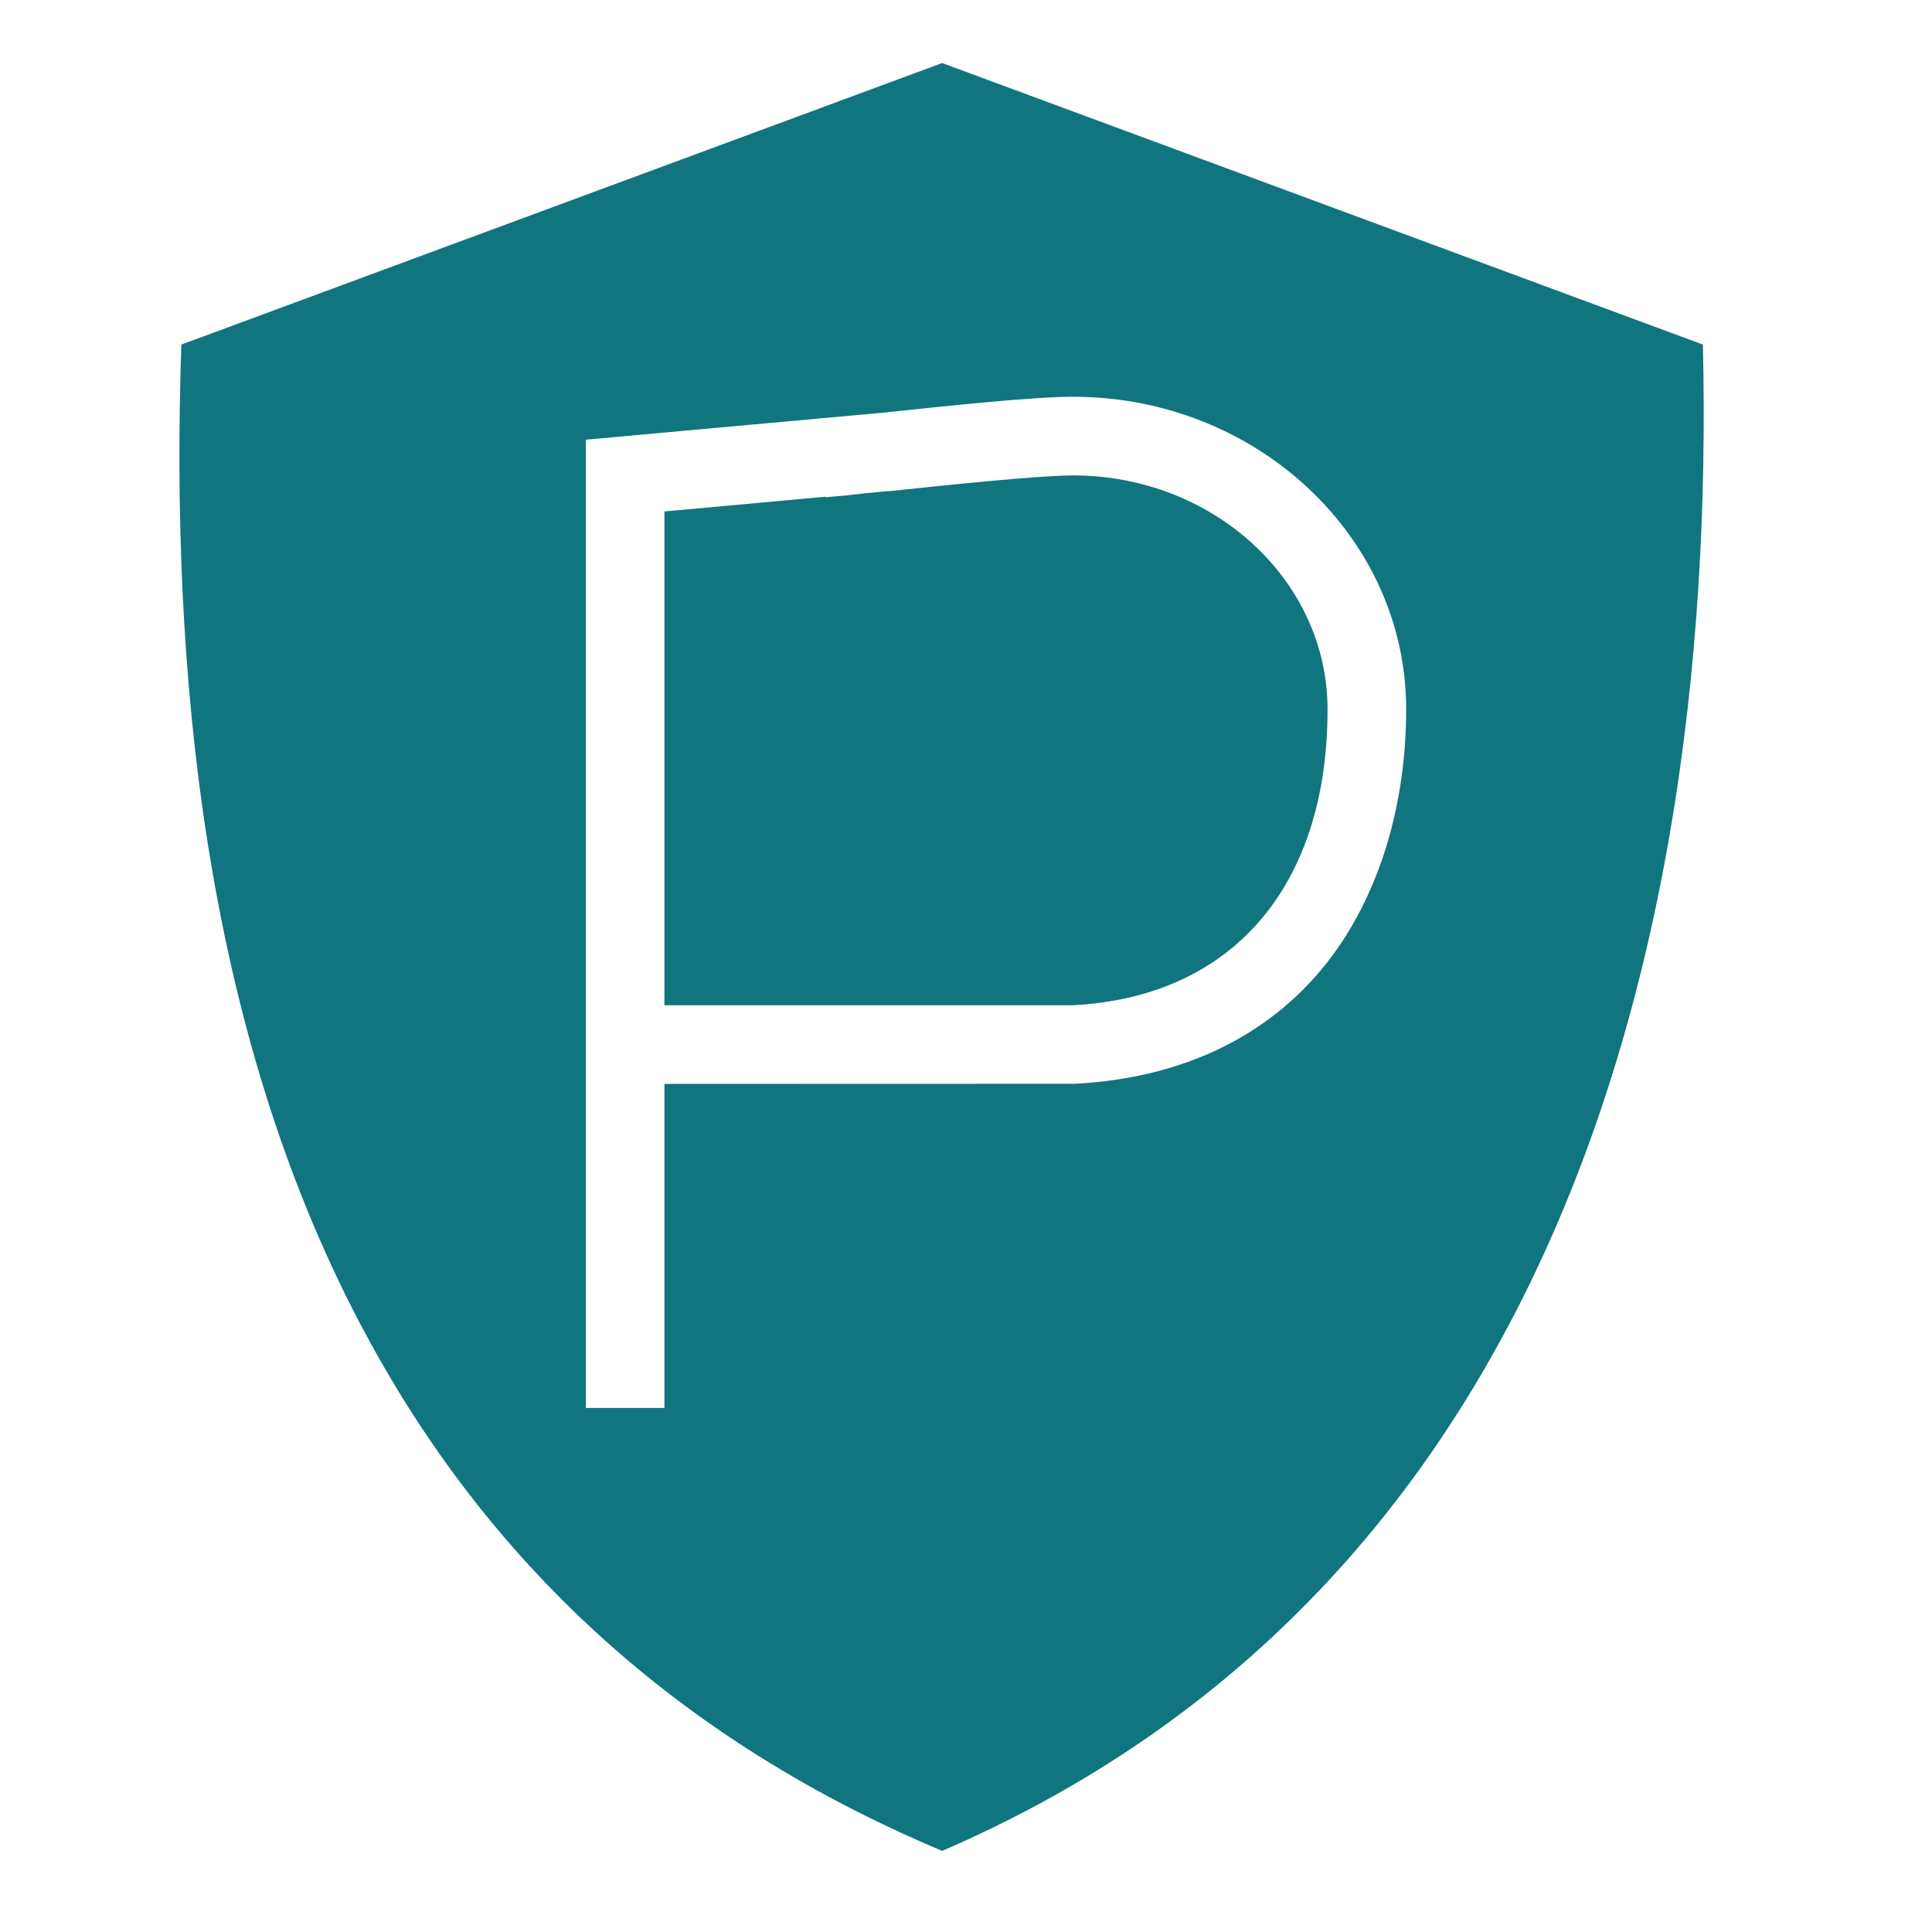 <?xml version="1.0" encoding="UTF-8" standalone="no"?>
<svg
   fill="#10757e"
   id="img"
   version="1.1"
   viewBox="0 0 30.956 30.956"
   xmlns="http://www.w3.org/2000/svg"
   xmlns:svg="http://www.w3.org/2000/svg"><defs
   id="defs57" />






copyright LST Soft Sp.z o.o.
 <g
   id="g29098"
   transform="matrix(1.021,0,0,1.021,1068.982,-191.505)" />
<path
   id="path19473"
   style="fill:#10757e;fill-opacity:1;stroke:none;stroke-width:0.079px;stroke-linecap:butt;stroke-linejoin:miter;stroke-opacity:1"
   d="M 15.096 1.01 L 2.906 5.521 C 2.729 10.718 3.26 16.436 5.77 21.209 C 7.626 24.74 10.565 27.753 15.096 29.656 C 19.432 27.785 22.307 24.754 24.17 21.24 C 26.774 16.33 27.403 10.476 27.285 5.521 L 15.096 1.01 z M 17.191 6.357 C 20.135 6.357 22.531 8.604 22.531 11.365 C 22.531 12.878 22.111 14.278 21.35 15.309 C 20.422 16.562 18.994 17.273 17.223 17.365 L 10.646 17.367 L 10.646 22.559 L 9.387 22.559 L 9.387 7.045 L 14.141 6.613 C 15.174 6.503 16.561 6.357 17.191 6.357 z M 17.191 7.617 C 16.608 7.621 15.208 7.769 14.275 7.867 L 14.223 7.869 C 13.945 7.895 13.711 7.919 13.529 7.941 L 13.227 7.967 L 13.227 7.959 L 10.646 8.195 L 10.646 16.107 L 17.191 16.107 C 19.742 15.975 21.271 14.204 21.271 11.367 C 21.271 9.299 19.442 7.617 17.191 7.617 z " />
</svg>

